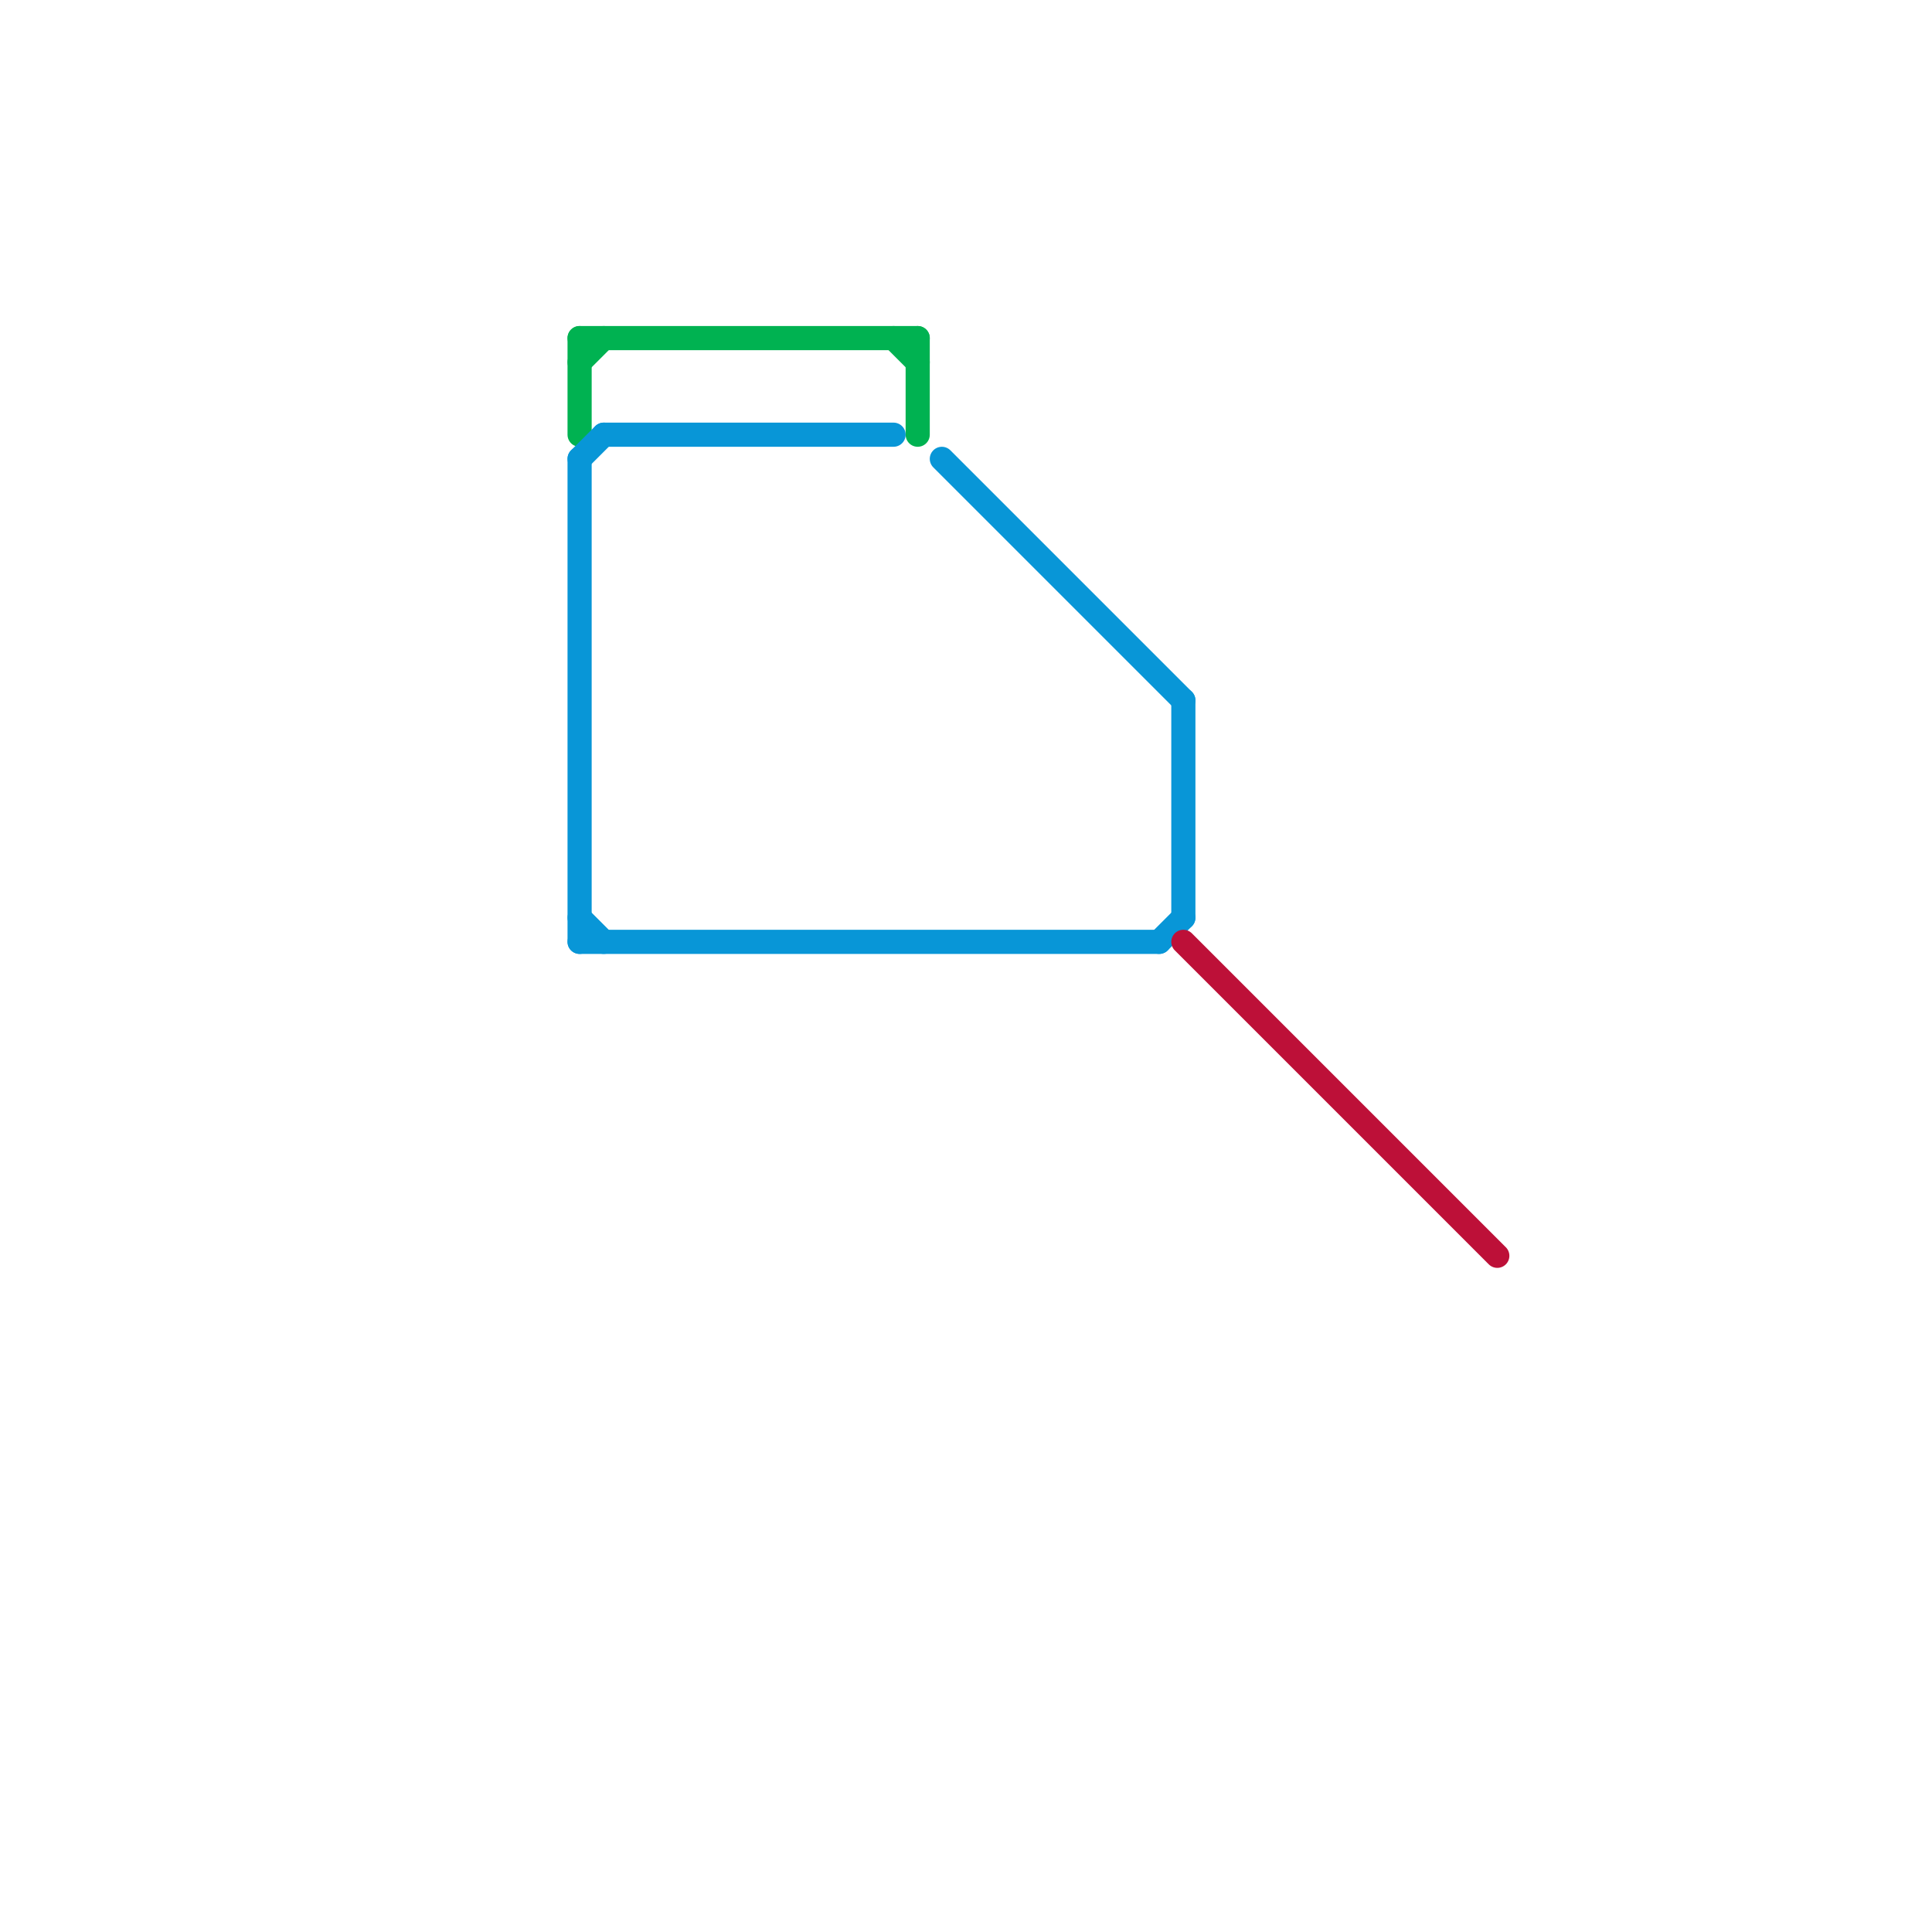 
<svg version="1.1" xmlns="http://www.w3.org/2000/svg" viewBox="0 0 80 80">
<style>text { font: 1px Helvetica; font-weight: 600; white-space: pre; dominant-baseline: central; } line { stroke-width: 1; fill: none; stroke-linecap: round; stroke-linejoin: round; } .c0 { stroke: #00b251 } .c1 { stroke: #0896d7 } .c2 { stroke: #bd1038 }</style><defs><g id="wm-xf"><circle r="1.2" fill="#000"/><circle r="0.9" fill="#fff"/><circle r="0.6" fill="#000"/><circle r="0.3" fill="#fff"/></g><g id="wm"><circle r="0.6" fill="#000"/><circle r="0.3" fill="#fff"/></g></defs><line class="c0" x1="37" y1="14" x2="38" y2="15"/><line class="c0" x1="24" y1="14" x2="24" y2="18"/><line class="c0" x1="38" y1="14" x2="38" y2="18"/><line class="c0" x1="24" y1="14" x2="38" y2="14"/><line class="c0" x1="24" y1="15" x2="25" y2="14"/><line class="c1" x1="24" y1="39" x2="48" y2="39"/><line class="c1" x1="39" y1="19" x2="49" y2="29"/><line class="c1" x1="24" y1="19" x2="25" y2="18"/><line class="c1" x1="25" y1="18" x2="37" y2="18"/><line class="c1" x1="48" y1="39" x2="49" y2="38"/><line class="c1" x1="24" y1="19" x2="24" y2="39"/><line class="c1" x1="24" y1="38" x2="25" y2="39"/><line class="c1" x1="49" y1="29" x2="49" y2="38"/><line class="c2" x1="49" y1="39" x2="62" y2="52"/>
</svg>
